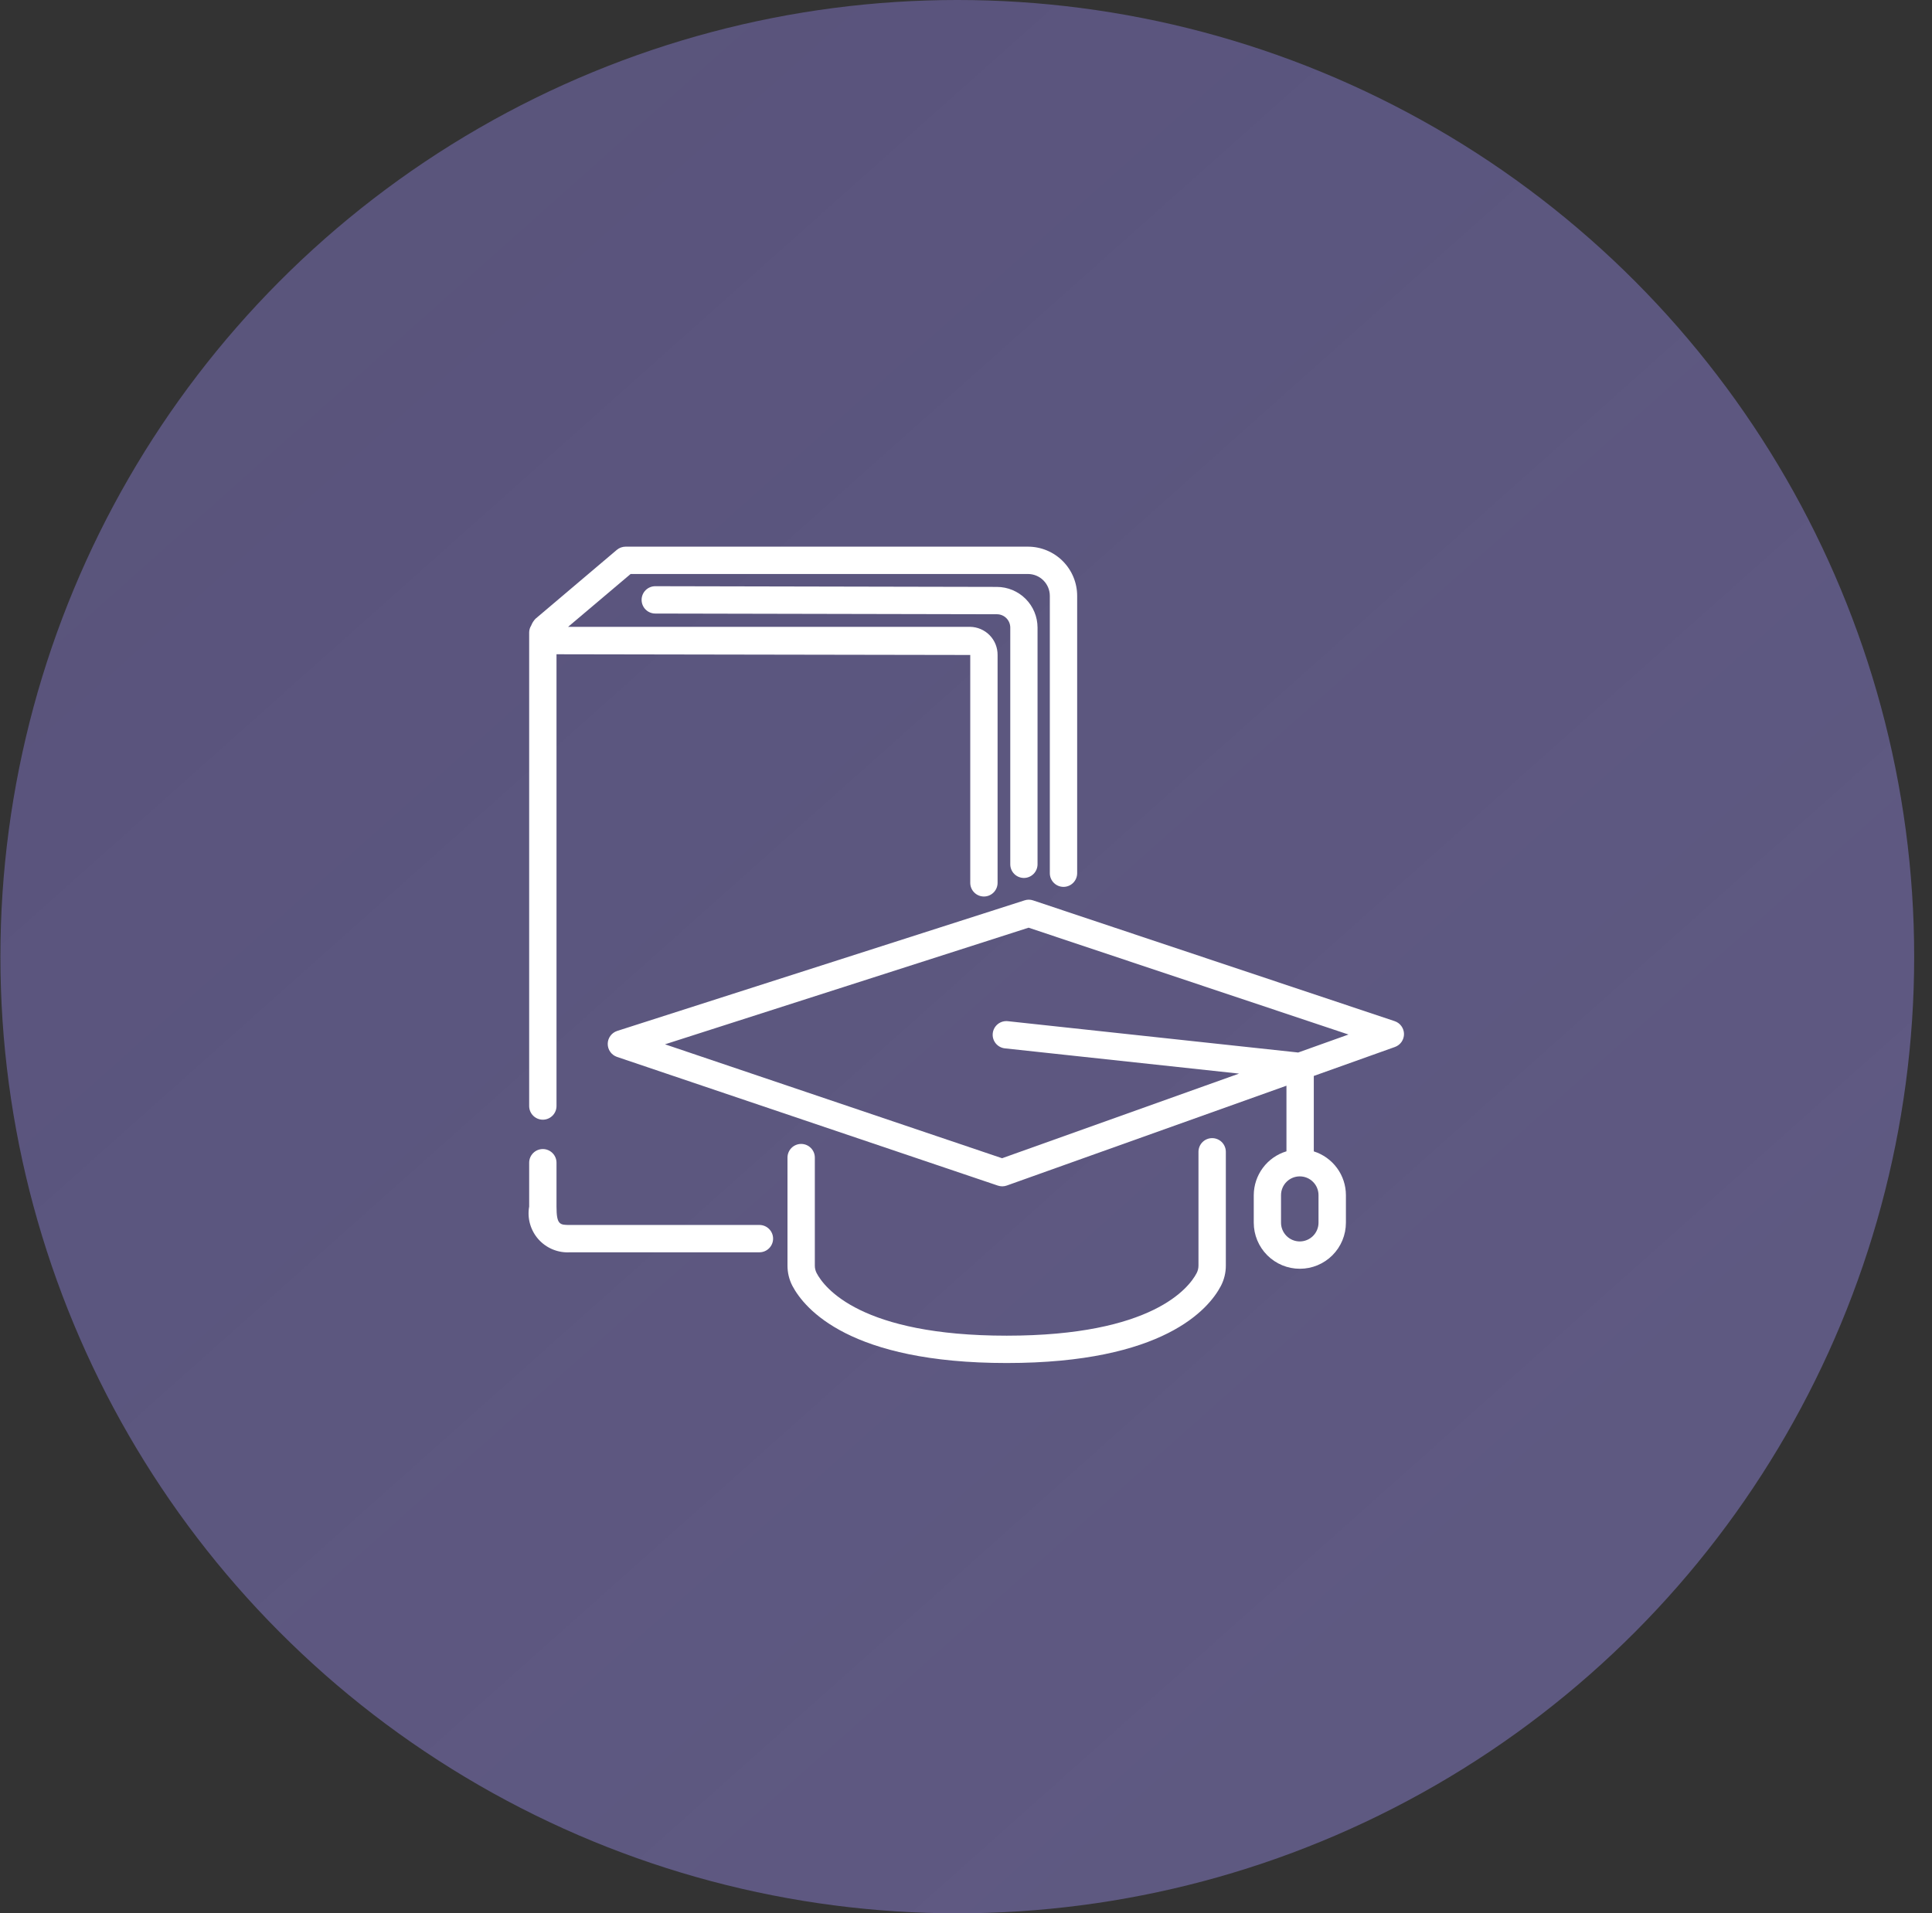 <?xml version="1.0" encoding="UTF-8"?> <svg xmlns="http://www.w3.org/2000/svg" width="106" height="105" viewBox="0 0 106 105" fill="none"><rect x="0" y="0" width="106" height="105" fill="#333333" stroke="none"/> <circle cx="52.522" cy="52.5" r="52.5" fill="url(#paint0_linear_269_48)"></circle> <path d="M41.666 67.224H31.278C30.72 67.224 30.533 67.224 30.533 66.213V63.808C30.533 63.609 30.454 63.418 30.313 63.278C30.172 63.137 29.982 63.058 29.783 63.058C29.584 63.058 29.393 63.137 29.253 63.278C29.112 63.418 29.033 63.609 29.033 63.808V66.213C28.976 66.532 28.993 66.861 29.082 67.172C29.171 67.484 29.329 67.772 29.545 68.014C29.761 68.256 30.03 68.445 30.33 68.568C30.63 68.691 30.954 68.745 31.278 68.724H41.666C41.865 68.724 42.056 68.645 42.196 68.504C42.337 68.364 42.416 68.173 42.416 67.974C42.416 67.775 42.337 67.584 42.196 67.444C42.056 67.303 41.865 67.224 41.666 67.224V67.224ZM29.783 61.447C29.982 61.447 30.172 61.368 30.313 61.227C30.454 61.087 30.533 60.896 30.533 60.697V35.905L53.233 35.944V48.449C53.233 48.648 53.312 48.839 53.453 48.979C53.593 49.12 53.784 49.199 53.983 49.199C54.182 49.199 54.373 49.12 54.513 48.979C54.654 48.839 54.733 48.648 54.733 48.449V35.944C54.736 35.538 54.579 35.148 54.295 34.858C54.011 34.569 53.623 34.404 53.218 34.4H31.169L34.599 31.5H56.399C56.717 31.5 57.022 31.626 57.247 31.852C57.472 32.077 57.599 32.382 57.599 32.7V47.92C57.599 48.119 57.678 48.31 57.819 48.45C57.959 48.591 58.15 48.67 58.349 48.67C58.548 48.67 58.739 48.591 58.879 48.45C59.02 48.31 59.099 48.119 59.099 47.92V32.7C59.099 31.984 58.814 31.297 58.308 30.791C57.802 30.285 57.115 30 56.399 30H34.325C34.148 30 33.976 30.063 33.841 30.177L29.386 33.951C29.28 34.059 29.198 34.187 29.144 34.328C29.074 34.44 29.036 34.568 29.033 34.7V60.7C29.034 60.898 29.113 61.088 29.253 61.228C29.394 61.368 29.584 61.447 29.783 61.447Z" fill="white"></path> <path d="M56.175 48.181C56.374 48.181 56.564 48.102 56.705 47.961C56.846 47.821 56.925 47.63 56.925 47.431V34.44C56.924 33.849 56.689 33.283 56.272 32.865C55.854 32.447 55.288 32.211 54.698 32.209L35.952 32.17C35.753 32.17 35.562 32.249 35.421 32.39C35.281 32.53 35.202 32.721 35.202 32.92C35.202 33.119 35.281 33.31 35.421 33.45C35.562 33.591 35.753 33.67 35.952 33.67L54.699 33.709C54.892 33.709 55.078 33.787 55.215 33.924C55.351 34.061 55.428 34.246 55.429 34.44V47.431C55.429 47.629 55.507 47.819 55.647 47.96C55.787 48.1 55.976 48.18 56.175 48.181ZM66.505 62.459C66.306 62.459 66.115 62.538 65.974 62.679C65.834 62.819 65.755 63.01 65.755 63.209V69.445C65.756 69.591 65.722 69.736 65.655 69.866C65.233 70.671 63.233 73.3 55.233 73.3C47.233 73.3 45.233 70.674 44.806 69.868C44.739 69.738 44.704 69.594 44.706 69.448V63.527C44.706 63.328 44.627 63.137 44.486 62.997C44.345 62.856 44.155 62.777 43.956 62.777C43.757 62.777 43.566 62.856 43.425 62.997C43.285 63.137 43.206 63.328 43.206 63.527V69.445C43.204 69.834 43.295 70.218 43.474 70.564C44.148 71.837 46.633 74.8 55.233 74.8C63.833 74.8 66.317 71.84 66.986 70.568C67.165 70.222 67.258 69.838 67.256 69.448V63.209C67.256 63.11 67.236 63.013 67.198 62.922C67.161 62.831 67.105 62.748 67.036 62.678C66.966 62.609 66.883 62.553 66.792 62.516C66.701 62.478 66.603 62.459 66.505 62.459Z" fill="white"></path> <path d="M76.519 56.039L56.678 49.411C56.526 49.36 56.362 49.36 56.211 49.411L33.859 56.577C33.71 56.626 33.58 56.721 33.488 56.847C33.395 56.974 33.344 57.127 33.343 57.284C33.342 57.441 33.39 57.595 33.481 57.723C33.571 57.852 33.7 57.948 33.849 58L54.748 65.064C54.826 65.09 54.907 65.103 54.989 65.104C55.074 65.104 55.16 65.089 55.24 65.06L70.582 59.582V63.182C70.064 63.338 69.611 63.656 69.288 64.089C68.966 64.522 68.79 65.048 68.788 65.588V67.1C68.788 67.77 69.055 68.413 69.529 68.887C70.003 69.362 70.646 69.628 71.317 69.628C71.987 69.628 72.63 69.362 73.104 68.887C73.578 68.413 73.844 67.77 73.844 67.1V65.586C73.843 65.05 73.672 64.529 73.355 64.098C73.038 63.667 72.592 63.347 72.082 63.186V59.046L76.532 57.457C76.68 57.404 76.806 57.307 76.896 57.179C76.985 57.051 77.032 56.898 77.031 56.742C77.029 56.586 76.978 56.435 76.887 56.309C76.795 56.182 76.666 56.088 76.517 56.039H76.519ZM72.341 67.1C72.341 67.372 72.232 67.634 72.039 67.827C71.847 68.019 71.585 68.128 71.312 68.128C71.04 68.128 70.778 68.019 70.586 67.827C70.393 67.634 70.284 67.372 70.284 67.1V65.586C70.284 65.451 70.311 65.317 70.363 65.192C70.414 65.068 70.49 64.954 70.586 64.859C70.681 64.763 70.794 64.688 70.919 64.636C71.044 64.584 71.177 64.558 71.312 64.558C71.448 64.558 71.581 64.584 71.706 64.636C71.831 64.688 71.944 64.763 72.039 64.859C72.135 64.954 72.211 65.068 72.262 65.192C72.314 65.317 72.341 65.451 72.341 65.586V67.1ZM71.225 57.76L55.312 56.043C55.212 56.03 55.111 56.037 55.015 56.063C54.919 56.09 54.828 56.135 54.75 56.197C54.671 56.259 54.606 56.336 54.557 56.423C54.509 56.511 54.478 56.607 54.468 56.706C54.457 56.806 54.466 56.906 54.495 57.002C54.524 57.098 54.572 57.187 54.635 57.264C54.699 57.341 54.778 57.405 54.866 57.451C54.955 57.497 55.052 57.526 55.151 57.534L67.981 58.918L54.98 63.562L36.486 57.31L56.434 50.91L73.986 56.773L71.225 57.76Z" fill="white"></path> <defs> <linearGradient id="paint0_linear_269_48" x1="-10.489" y1="47.422" x2="51.342" y2="116.786" gradientUnits="userSpaceOnUse"> <stop stop-color="#605A89" stop-opacity="0.85"></stop> <stop offset="1" stop-color="#7169A3" stop-opacity="0.7"></stop> </linearGradient> </defs> </svg> 